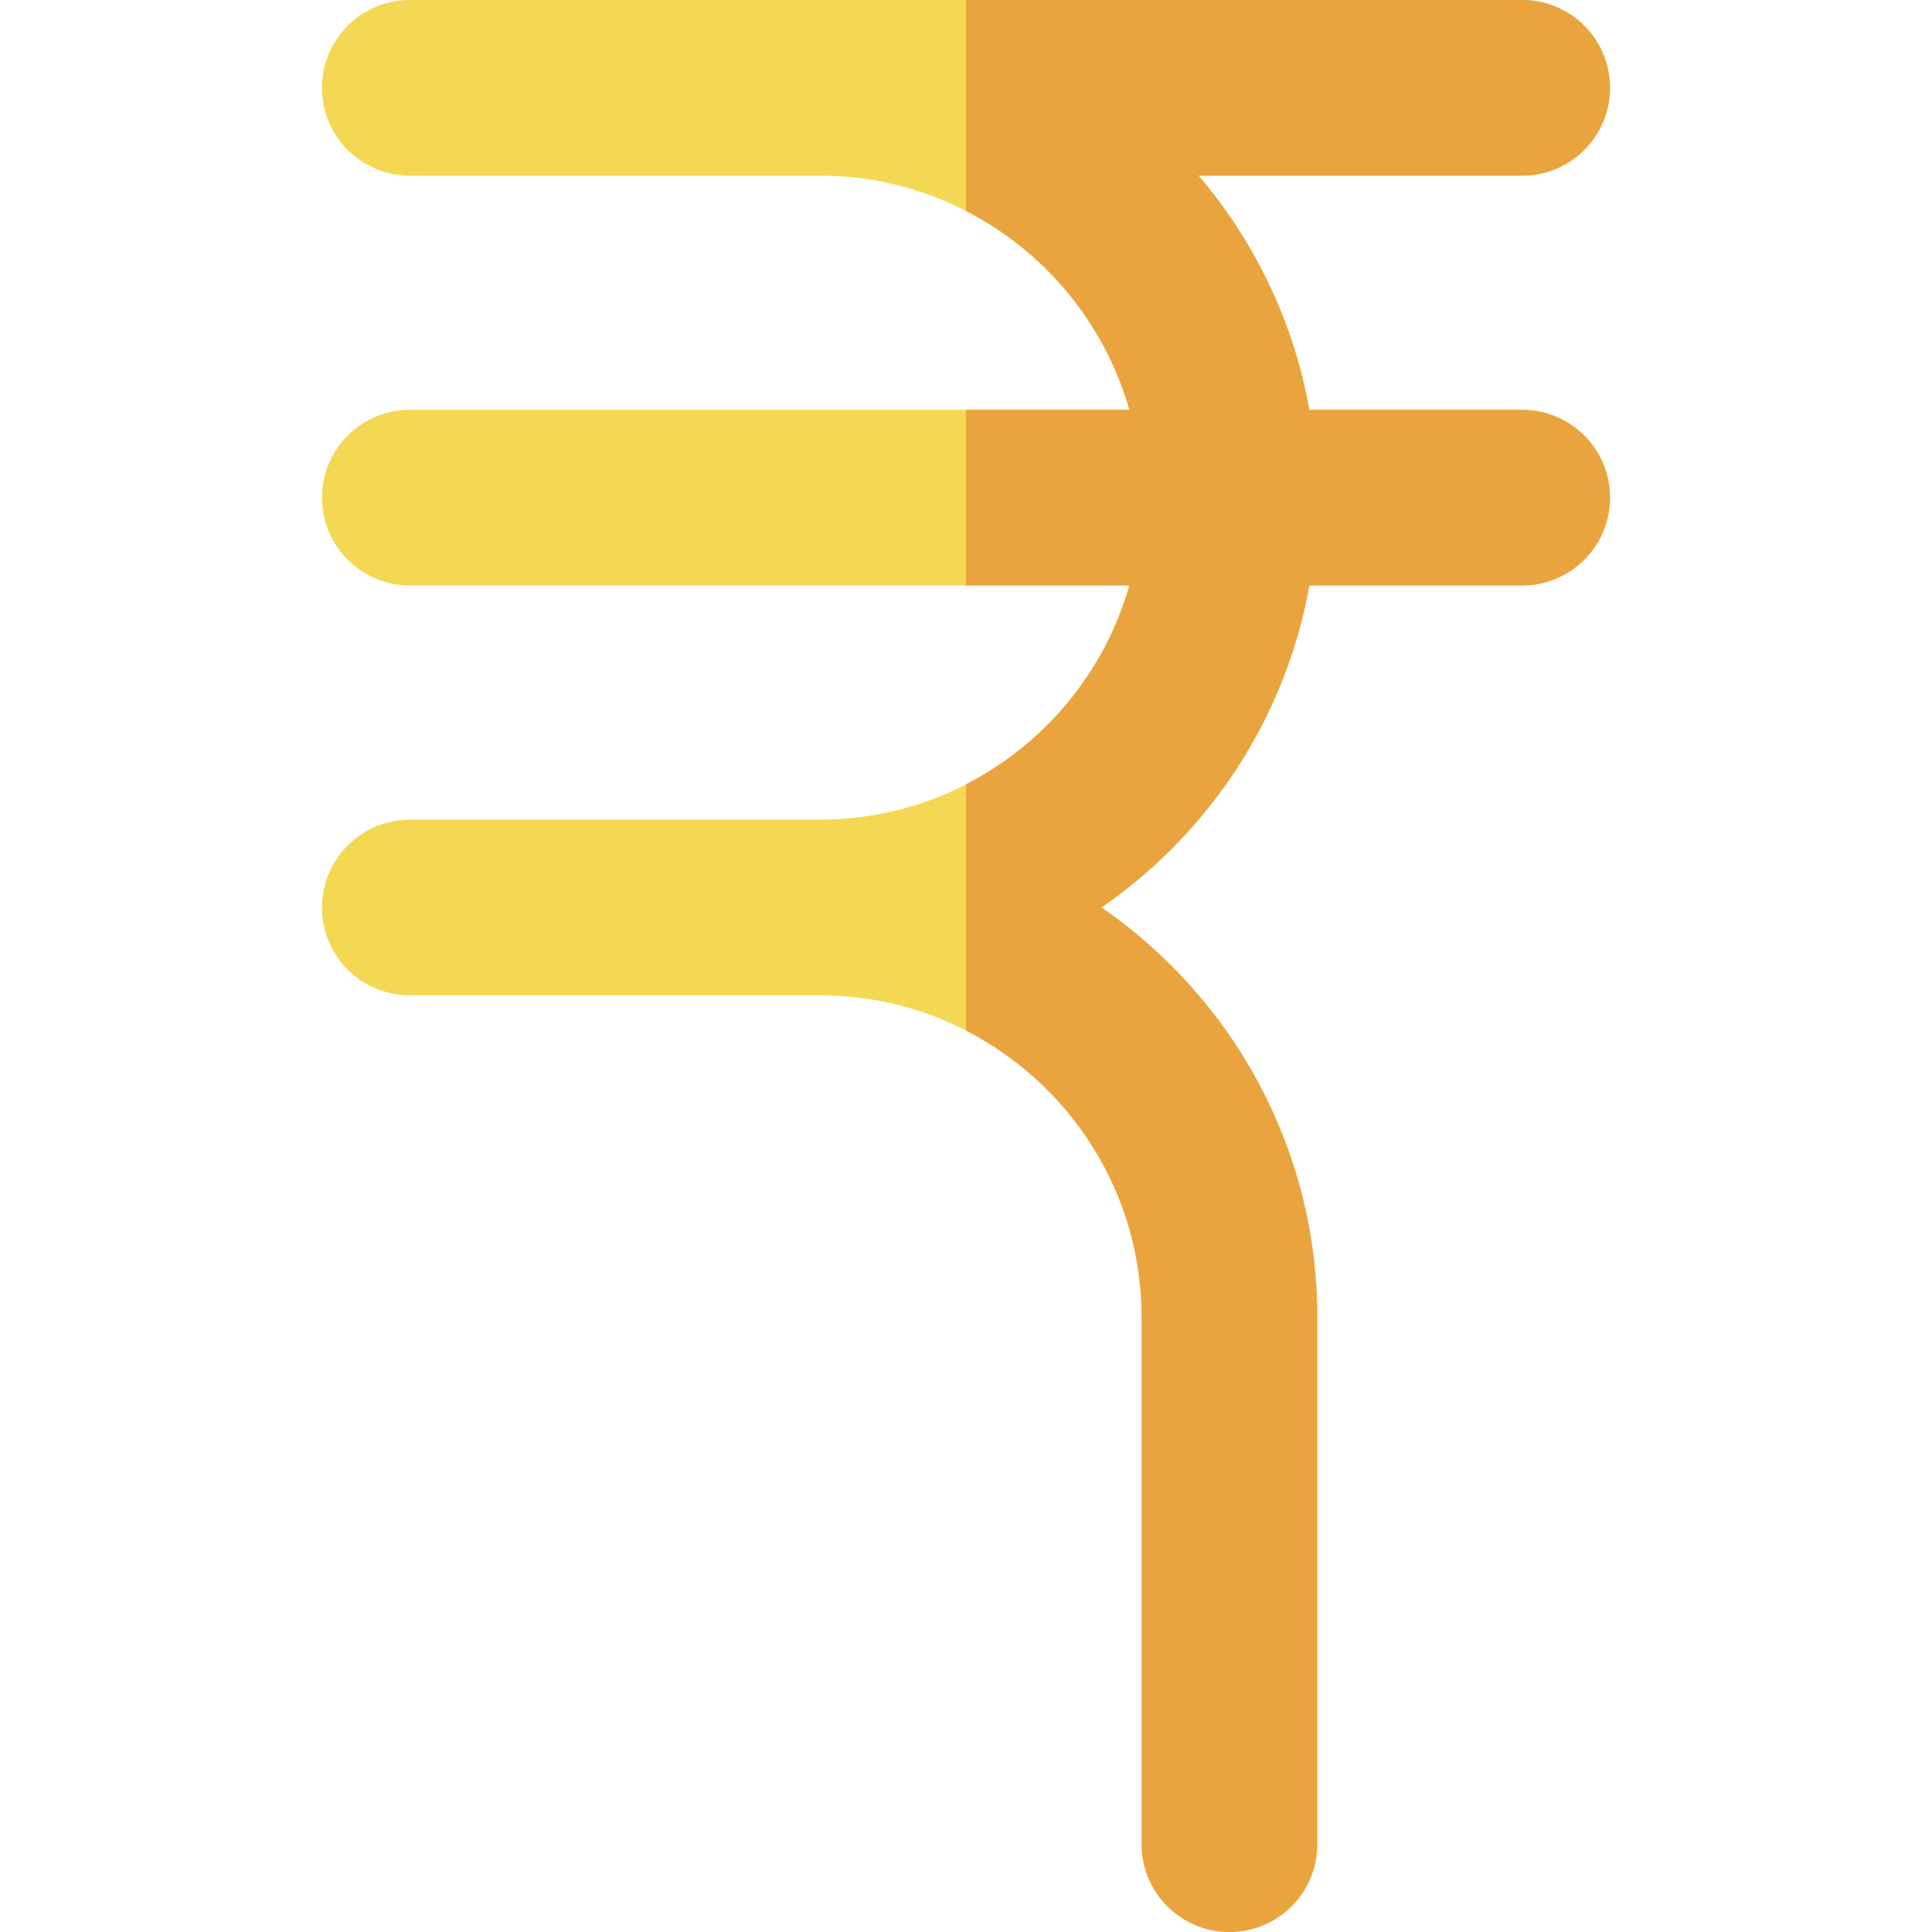 <?xml version="1.0" encoding="iso-8859-1"?>
<!-- Uploaded to: SVG Repo, www.svgrepo.com, Generator: SVG Repo Mixer Tools -->
<svg height="800px" width="800px" version="1.1" id="Layer_1" xmlns="http://www.w3.org/2000/svg" xmlns:xlink="http://www.w3.org/1999/xlink" 
	 viewBox="0 0 512 512" xml:space="preserve">
<path style="fill:#F4D853;" d="M403.394,108.606H346.99c-4.184-23.395-14.542-44.663-29.348-62.061h85.752
	c12.851,0,23.273-10.42,23.273-23.273S416.245,0,403.394,0H108.606C95.752,0,85.333,10.42,85.333,23.273c0,0.003,0,0.005,0,0.008
	c0,0.002,0,0.005,0,0.008c0,12.853,10.418,23.273,23.273,23.273h108.606c0.251,0,0.5-0.005,0.751-0.012
	c38.658,0.334,71.235,26.514,81.329,62.057H108.606c-12.854,0-23.273,10.42-23.273,23.273s10.418,23.273,23.273,23.273h190.687
	c-10.161,35.773-43.096,62.061-82.081,62.061H108.606c-12.854,0-23.273,10.42-23.273,23.273c0,0.002,0,0.005,0,0.008
	c0,0.002,0,0.005,0,0.008c0,12.853,10.418,23.273,23.273,23.273h108.606c0.251,0,0.5-0.005,0.751-0.012
	c46.71,0.403,84.582,38.527,84.582,85.33v139.636c0,12.853,10.418,23.273,23.273,23.273c12.851,0,23.273-10.42,23.273-23.273
	V349.091c0-45.005-22.675-84.798-57.184-108.606c28.418-19.606,48.777-50.06,55.085-85.333h56.402
	c12.851,0,23.273-10.42,23.273-23.273S416.245,108.606,403.394,108.606z"/>
<path style="fill:#E9A440;" d="M403.394,108.606H346.99c-4.184-23.395-14.542-44.663-29.348-62.061h85.752
	c12.851,0,23.273-10.42,23.273-23.273S416.245,0,403.394,0H256v55.903c20.863,10.702,36.772,29.743,43.293,52.703H256v46.545h43.293
	c-6.521,22.959-22.433,41.996-43.293,52.699v65.268c27.6,14.15,46.545,42.882,46.545,75.973v139.636
	c0,12.853,10.418,23.273,23.273,23.273c12.851,0,23.273-10.42,23.273-23.273V349.091c0-45.005-22.675-84.798-57.184-108.606
	c28.418-19.606,48.777-50.06,55.085-85.333h56.402c12.851,0,23.273-10.42,23.273-23.273S416.245,108.606,403.394,108.606z"/>
</svg>